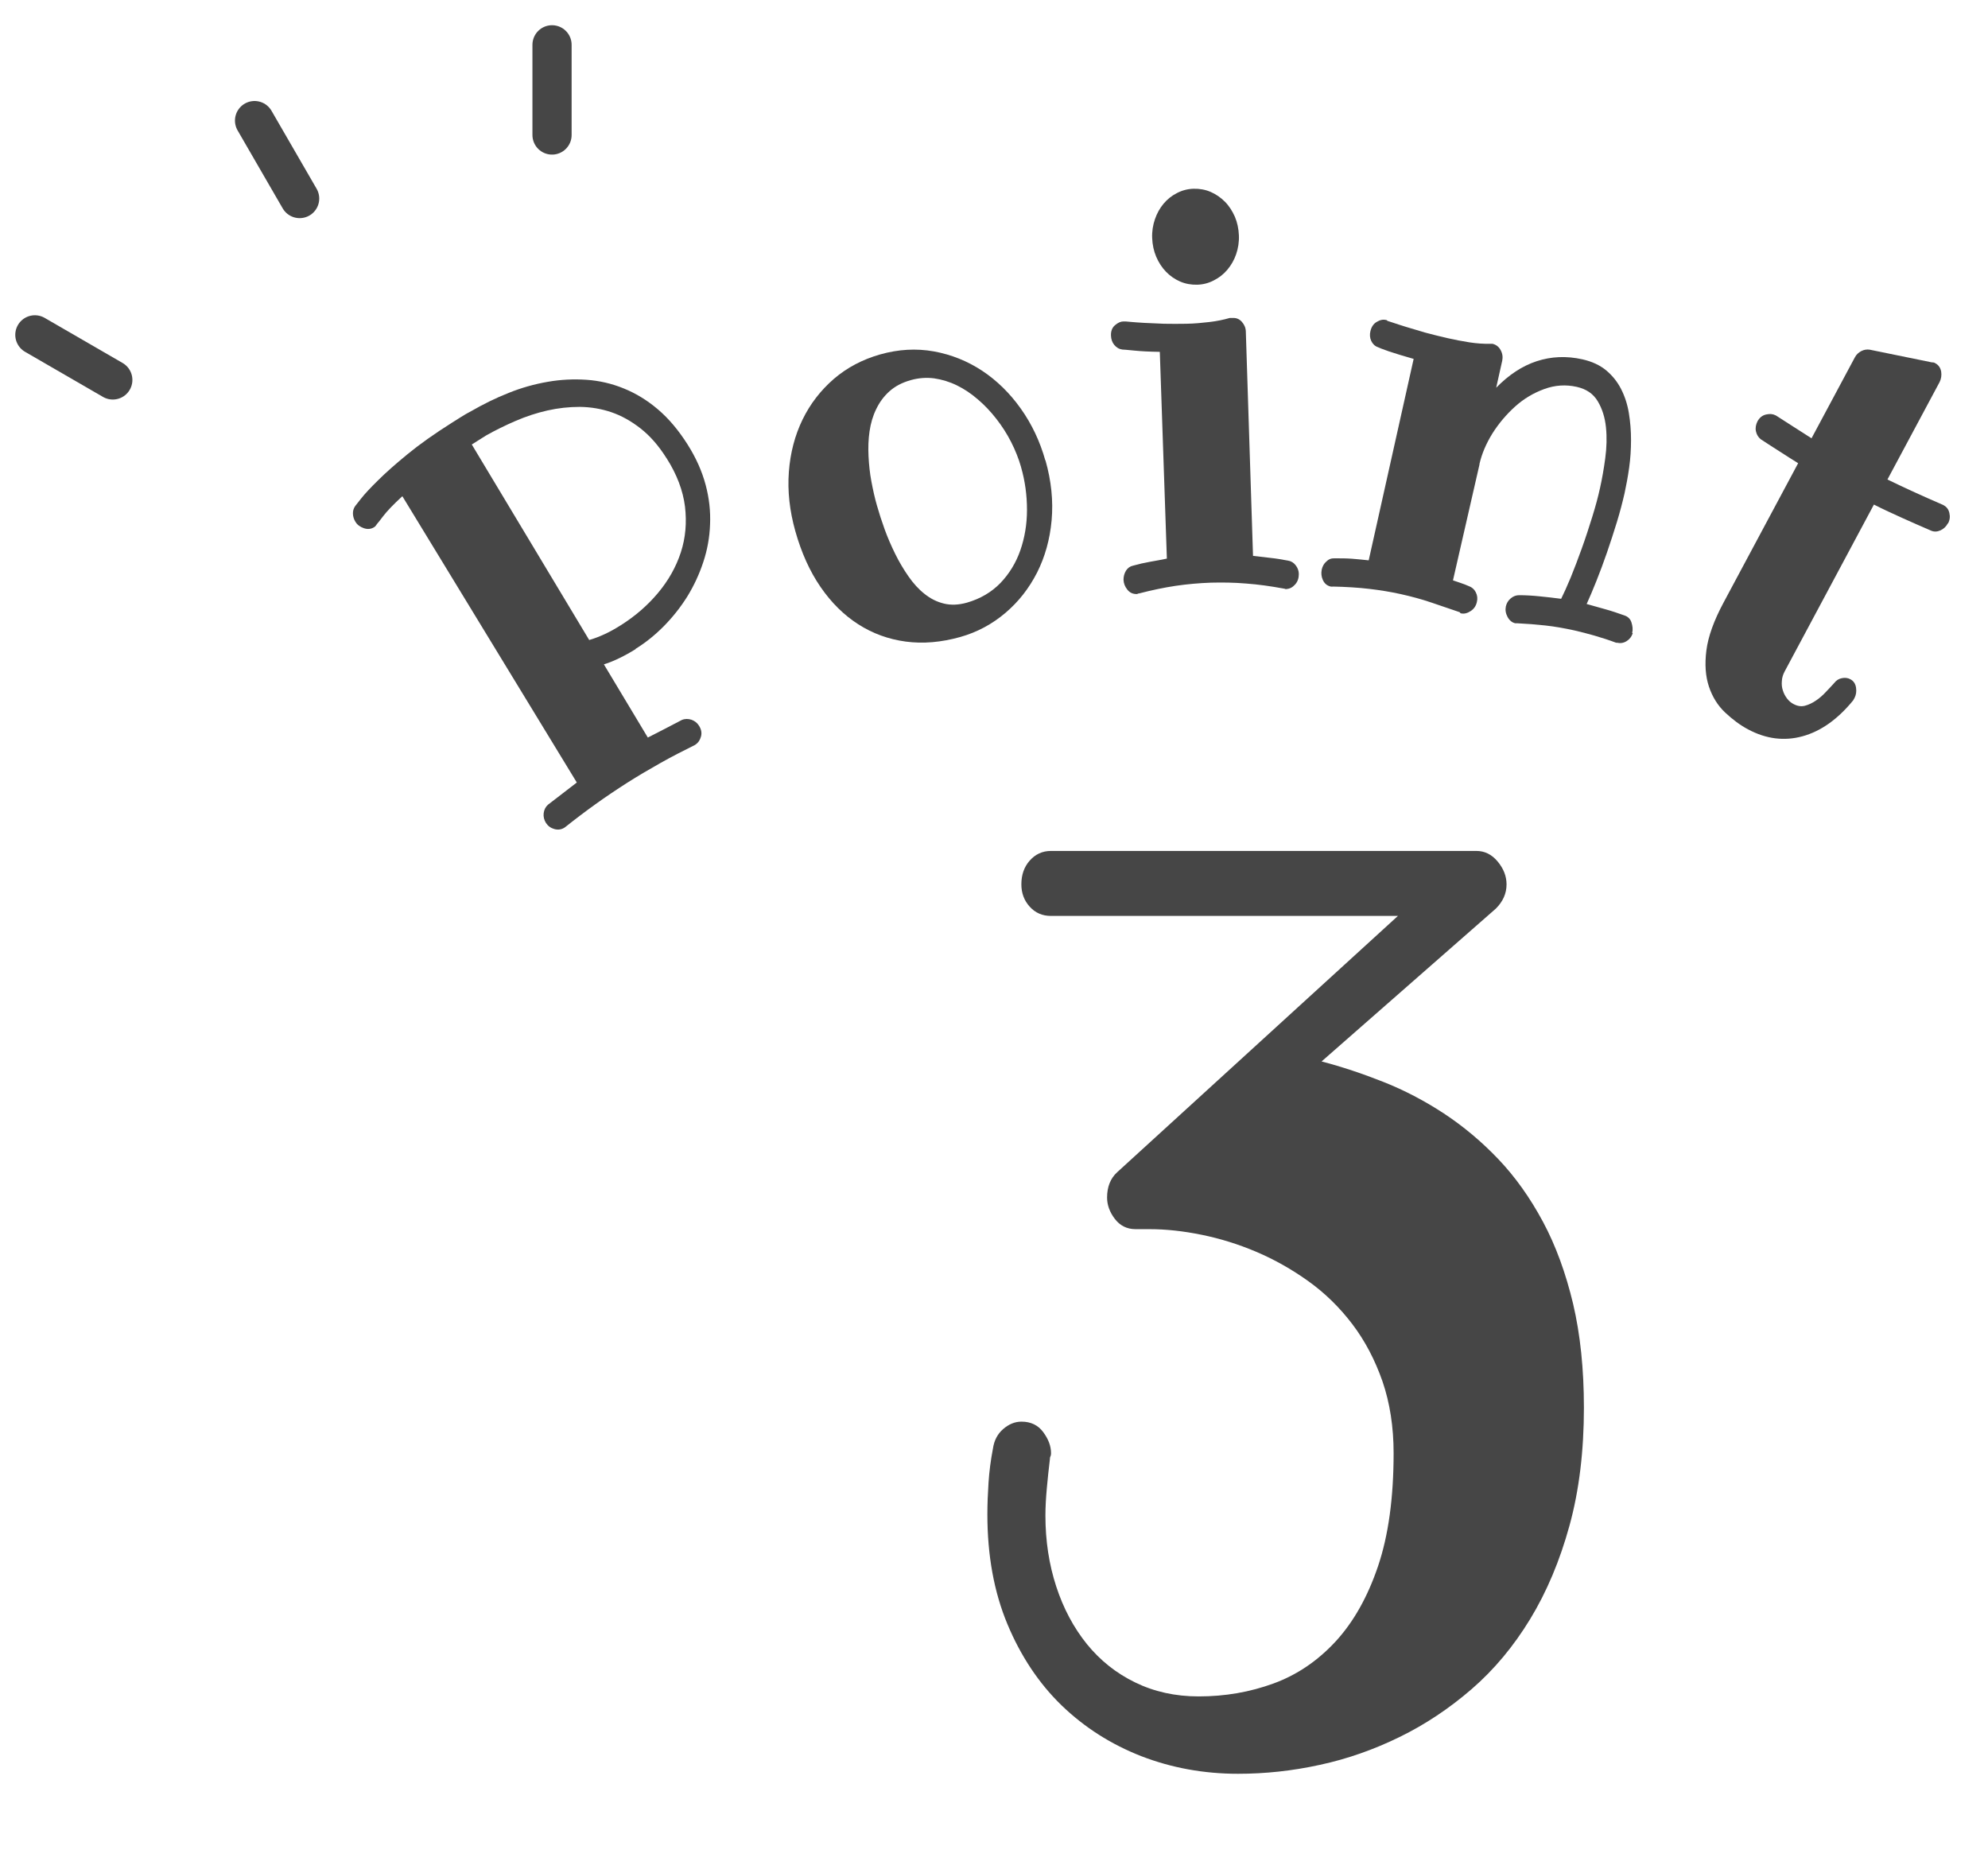 <?xml version="1.0" encoding="UTF-8"?><svg id="_レイヤー_2" xmlns="http://www.w3.org/2000/svg" xmlns:xlink="http://www.w3.org/1999/xlink" viewBox="0 0 138 130"><defs><style>.cls-1{fill:#464646;}.cls-2{stroke:#464646;stroke-linecap:round;stroke-linejoin:round;stroke-width:2.72px;}.cls-2,.cls-3{fill:none;}.cls-4{clip-path:url(#clippath);}</style><clipPath id="clippath"><rect class="cls-3" width="138" height="130"/></clipPath></defs><g id="design"><g class="cls-4"><g><g><line class="cls-2" x1="38.32" y1="3.11" x2="38.32" y2="9.37"/><line class="cls-2" x1="17.67" y1="8.37" x2="20.8" y2="13.78"/><line class="cls-2" x1="2.42" y1="23.24" x2="7.83" y2="26.37"/></g><path class="cls-1" d="M109.95,97.67c0,3.04-.33,5.77-1,8.21-.67,2.44-1.58,4.6-2.73,6.49-1.15,1.89-2.5,3.51-4.06,4.86-1.56,1.35-3.23,2.46-5.01,3.33-1.78,.87-3.62,1.52-5.53,1.93-1.91,.42-3.8,.62-5.68,.62-2.37,0-4.61-.41-6.71-1.22-2.1-.82-3.94-1.99-5.53-3.52-1.58-1.53-2.84-3.42-3.77-5.65-.93-2.23-1.39-4.77-1.39-7.61,0-.72,.03-1.45,.08-2.21,.05-.76,.15-1.55,.31-2.38,.08-.54,.31-.99,.7-1.33s.81-.52,1.28-.52c.64,0,1.15,.24,1.51,.73,.36,.49,.54,.97,.54,1.46,0,.09-.01,.16-.04,.21-.03,.06-.04,.13-.04,.21-.08,.66-.15,1.32-.21,1.98-.06,.66-.1,1.3-.1,1.93,0,1.75,.25,3.39,.75,4.92,.5,1.53,1.21,2.86,2.13,4,.92,1.13,2.03,2.02,3.35,2.66,1.31,.64,2.78,.97,4.41,.97,1.83,0,3.56-.3,5.2-.9,1.64-.6,3.07-1.58,4.31-2.92,1.24-1.35,2.22-3.09,2.94-5.22,.72-2.13,1.08-4.75,1.08-7.84,0-1.83-.26-3.49-.77-4.98-.52-1.49-1.21-2.81-2.09-3.97-.88-1.16-1.9-2.16-3.06-2.99-1.16-.83-2.37-1.51-3.62-2.04-1.25-.53-2.51-.92-3.79-1.18s-2.48-.39-3.62-.39h-.97c-.59,0-1.07-.24-1.43-.71-.36-.47-.54-.97-.54-1.48,0-.74,.23-1.33,.7-1.76l19.49-17.79h-24.09c-.59,0-1.08-.21-1.47-.64s-.58-.95-.58-1.55c0-.66,.19-1.21,.58-1.65,.39-.44,.88-.67,1.47-.67h29.54c.57,0,1.06,.24,1.47,.73,.41,.49,.62,1.02,.62,1.59,0,.63-.25,1.19-.74,1.68l-12.1,10.61c1.42,.37,2.85,.85,4.29,1.42,1.44,.57,2.84,1.3,4.2,2.19,1.35,.89,2.62,1.95,3.79,3.18,1.17,1.23,2.2,2.68,3.09,4.34,.89,1.66,1.58,3.56,2.09,5.69,.5,2.13,.75,4.53,.75,7.2Z"/><g><path class="cls-1" d="M44.14,45.04c-.38,.24-.76,.45-1.13,.63-.37,.18-.73,.33-1.09,.44l3.05,5.08c.38-.2,.77-.4,1.17-.6,.4-.21,.79-.41,1.19-.62,.21-.09,.43-.09,.66-.02,.23,.08,.41,.22,.54,.43,.15,.24,.2,.49,.13,.74s-.19,.43-.37,.55l-.06,.04c-.81,.4-1.61,.81-2.39,1.25-.78,.44-1.55,.89-2.32,1.38-.75,.48-1.48,.97-2.19,1.48s-1.41,1.04-2.1,1.59l-.06,.04c-.21,.13-.44,.16-.69,.09-.25-.07-.44-.21-.58-.42-.13-.21-.19-.44-.16-.68,.03-.24,.13-.44,.3-.59,.33-.25,.67-.51,1-.77,.34-.26,.67-.51,1-.77l-12.11-19.87c-.62,.57-1.06,1.03-1.32,1.37-.26,.34-.4,.52-.42,.53-.08,.13-.15,.21-.22,.25-.21,.13-.44,.16-.71,.07-.26-.09-.46-.23-.59-.45-.1-.16-.16-.34-.17-.54-.01-.2,.04-.38,.15-.54,.02-.03,.16-.2,.41-.52,.25-.32,.64-.74,1.17-1.26,.53-.53,1.21-1.13,2.05-1.82,.84-.69,1.87-1.42,3.09-2.19,.21-.13,.43-.27,.65-.41,.22-.14,.45-.27,.68-.39,.85-.49,1.72-.92,2.61-1.27,.89-.36,1.79-.61,2.71-.77,.91-.16,1.81-.2,2.7-.14,.88,.06,1.75,.26,2.58,.6,.84,.34,1.63,.82,2.38,1.46,.75,.64,1.43,1.45,2.05,2.43,.59,.93,1,1.86,1.25,2.79s.35,1.85,.31,2.75c-.03,.9-.19,1.78-.47,2.62-.28,.85-.65,1.64-1.11,2.39-.47,.75-1.01,1.43-1.62,2.05-.61,.62-1.27,1.15-1.98,1.59Zm2.12-13.25c-.54-.86-1.14-1.54-1.79-2.05-.65-.51-1.33-.89-2.03-1.13-.71-.24-1.43-.36-2.19-.37-.75,0-1.5,.08-2.25,.25-.75,.17-1.48,.41-2.2,.72-.72,.31-1.41,.65-2.05,1.01l-1,.63,8.15,13.57c.35-.1,.71-.24,1.08-.41,.37-.17,.74-.38,1.12-.62,1-.63,1.86-1.38,2.58-2.24,.72-.86,1.25-1.8,1.58-2.81,.33-1.01,.42-2.07,.29-3.18-.14-1.11-.56-2.23-1.28-3.36Z"/><path class="cls-1" d="M72.57,31.94c.41,1.44,.55,2.83,.43,4.17-.12,1.33-.46,2.54-1.01,3.63-.55,1.08-1.28,2.02-2.2,2.8-.92,.78-1.96,1.34-3.13,1.67-1.32,.37-2.58,.48-3.78,.32-1.2-.16-2.3-.56-3.3-1.2-1-.64-1.87-1.5-2.62-2.59-.75-1.09-1.33-2.38-1.75-3.87-.4-1.42-.55-2.79-.45-4.12,.1-1.33,.42-2.54,.95-3.63,.53-1.09,1.26-2.03,2.17-2.82,.92-.79,1.99-1.35,3.21-1.7,1.28-.36,2.52-.43,3.74-.21,1.21,.22,2.33,.67,3.36,1.35,1.02,.68,1.91,1.55,2.67,2.62s1.33,2.27,1.7,3.59Zm-1.69,.48c-.17-.59-.4-1.17-.69-1.74-.29-.57-.63-1.1-1.02-1.6s-.81-.95-1.28-1.35c-.46-.4-.95-.73-1.46-.98-.51-.25-1.04-.41-1.58-.49-.54-.07-1.08-.03-1.62,.12-.61,.17-1.1,.43-1.49,.78-.39,.35-.69,.76-.92,1.24-.23,.47-.38,.99-.46,1.54-.08,.55-.1,1.13-.07,1.72,.03,.59,.09,1.18,.2,1.76,.11,.58,.23,1.13,.38,1.65,.15,.53,.33,1.09,.54,1.67s.46,1.15,.73,1.7c.27,.55,.58,1.07,.92,1.56,.34,.49,.71,.9,1.12,1.22,.41,.33,.85,.55,1.34,.67,.48,.12,1.01,.1,1.59-.06,.94-.27,1.72-.73,2.34-1.37,.62-.65,1.08-1.41,1.38-2.27,.3-.87,.46-1.8,.46-2.8,0-1-.13-1.99-.41-2.96Z"/><path class="cls-1" d="M89.28,40.89s-.05,0-.08-.02c-.03-.01-.06-.02-.09-.02-.92-.17-1.79-.29-2.61-.35-.82-.07-1.64-.08-2.45-.06-.82,.03-1.63,.1-2.44,.22-.81,.12-1.66,.3-2.55,.53-.03,0-.06,0-.08,.02-.02,.01-.05,.02-.08,.02-.26,0-.47-.09-.64-.3s-.26-.44-.27-.69c0-.22,.05-.43,.17-.63,.12-.19,.29-.31,.49-.35,.39-.11,.78-.2,1.18-.27,.4-.07,.79-.14,1.17-.22l-.49-14.35c-.71-.01-1.31-.04-1.79-.09-.49-.05-.76-.07-.81-.07-.23-.03-.41-.14-.56-.32-.15-.18-.22-.4-.23-.65-.01-.31,.08-.55,.28-.72,.2-.17,.39-.26,.58-.26h.1s.14,0,.39,.03c.25,.02,.57,.05,.97,.07s.85,.04,1.36,.06c.51,.01,1.03,.01,1.57,0s1.07-.06,1.58-.12c.52-.06,.99-.16,1.41-.28h.19c.26-.02,.48,.07,.65,.26,.17,.19,.27,.41,.28,.66l.5,15.59c.4,.05,.79,.09,1.2,.14,.4,.04,.81,.11,1.23,.19,.21,.03,.39,.14,.53,.32,.14,.18,.22,.39,.22,.61,0,.29-.08,.53-.26,.73-.18,.2-.38,.3-.6,.31Zm-3.28-24.56c.02,.46-.05,.9-.19,1.31-.14,.41-.35,.77-.61,1.08-.26,.31-.58,.56-.94,.74-.36,.19-.75,.29-1.16,.3s-.81-.06-1.18-.22c-.37-.16-.7-.39-.98-.68-.28-.29-.51-.64-.68-1.04-.17-.4-.26-.83-.28-1.29-.02-.46,.05-.9,.19-1.31,.14-.41,.34-.77,.6-1.08,.26-.31,.57-.56,.93-.74,.36-.19,.75-.29,1.16-.3s.81,.06,1.18,.22c.37,.16,.7,.39,.99,.68,.29,.29,.51,.64,.69,1.04,.17,.4,.26,.83,.28,1.29Z"/><path class="cls-1" d="M113.34,43.95c-.08,.24-.22,.42-.43,.55-.21,.13-.43,.16-.65,.11h-.07c-.51-.19-1.01-.35-1.49-.49-.48-.14-.96-.26-1.43-.37-.69-.15-1.36-.27-2.01-.34s-1.28-.12-1.91-.15c-.02,0-.05,0-.08,0-.03,0-.06,0-.08,0-.23-.05-.41-.2-.54-.44s-.17-.48-.12-.73c.05-.22,.16-.41,.34-.56s.37-.22,.58-.22c.48,0,.96,.03,1.44,.08,.48,.05,.97,.1,1.48,.17,.18-.36,.4-.85,.66-1.47,.25-.62,.51-1.29,.77-2.02,.26-.72,.5-1.46,.73-2.2,.23-.74,.41-1.41,.54-2.01,.14-.62,.26-1.31,.36-2.05,.1-.75,.12-1.46,.05-2.15s-.26-1.29-.57-1.81c-.31-.52-.79-.85-1.46-1-.76-.17-1.51-.12-2.25,.15s-1.42,.67-2.02,1.21-1.13,1.16-1.58,1.87c-.44,.71-.74,1.42-.9,2.12v.04s-1.84,8.04-1.84,8.04c.19,.07,.38,.13,.56,.19,.18,.06,.36,.13,.54,.21,.21,.07,.38,.22,.48,.42,.11,.21,.14,.44,.08,.68-.06,.27-.2,.48-.43,.63s-.45,.21-.67,.16c-.04,0-.07-.04-.09-.08-.64-.22-1.3-.44-1.97-.67s-1.38-.42-2.14-.59c-.68-.15-1.41-.27-2.18-.36s-1.6-.14-2.5-.16c-.05,.01-.11,.01-.17,0-.25-.06-.43-.21-.54-.45-.11-.24-.13-.48-.08-.73,.05-.22,.15-.41,.32-.56,.16-.16,.35-.23,.57-.22,.43,0,.83,0,1.22,.03,.39,.03,.77,.07,1.15,.11l3.12-13.98c-.68-.19-1.25-.37-1.71-.52-.46-.16-.71-.26-.76-.29-.21-.07-.37-.22-.47-.43-.1-.21-.12-.44-.06-.69,.07-.29,.21-.51,.44-.64,.23-.14,.44-.18,.65-.13,.04,0,.07,.03,.09,.06,.01,0,.13,.04,.37,.12s.54,.18,.93,.3,.82,.25,1.31,.39c.49,.13,1,.26,1.52,.38,.53,.12,1.05,.22,1.56,.3,.51,.08,.99,.11,1.43,.1,.02,0,.05,0,.08,0,.03,0,.06,0,.09,0,.25,.06,.44,.2,.57,.44,.13,.24,.16,.48,.11,.73l-.42,1.88c.87-.89,1.8-1.51,2.81-1.84s2.06-.38,3.18-.13c.66,.15,1.2,.4,1.64,.76,.43,.36,.78,.79,1.04,1.3,.26,.51,.44,1.06,.54,1.67,.1,.61,.15,1.23,.15,1.87,0,.64-.04,1.28-.13,1.92-.09,.64-.2,1.23-.32,1.78-.14,.61-.31,1.27-.53,1.99s-.45,1.42-.69,2.12c-.24,.7-.49,1.36-.74,1.99-.25,.62-.47,1.15-.67,1.58,.41,.12,.84,.24,1.28,.36,.44,.12,.88,.27,1.33,.43,.25,.08,.42,.24,.5,.49s.11,.49,.05,.73Z"/><path class="cls-1" d="M135.21,36.33c-.12,.22-.29,.38-.51,.48-.23,.1-.44,.11-.65,.02-.67-.29-1.34-.58-2-.88-.66-.3-1.32-.6-1.97-.93l-6.19,11.57c-.12,.22-.19,.45-.2,.68-.02,.23,0,.45,.07,.65,.06,.2,.16,.39,.29,.56,.13,.17,.28,.3,.46,.39,.27,.14,.53,.18,.79,.11,.26-.07,.51-.19,.76-.36,.25-.17,.48-.37,.69-.6,.22-.22,.4-.43,.57-.61,.14-.18,.31-.3,.53-.34,.22-.05,.42-.02,.59,.07,.23,.12,.36,.32,.4,.59,.04,.27,0,.5-.1,.7l-.1,.18c-1.07,1.31-2.24,2.14-3.51,2.49-1.27,.35-2.53,.19-3.77-.47-.57-.3-1.1-.7-1.61-1.18-.51-.48-.88-1.08-1.12-1.79-.24-.71-.3-1.55-.18-2.51,.12-.96,.52-2.08,1.21-3.36l5.16-9.64c-.43-.27-.86-.54-1.29-.82-.43-.27-.87-.56-1.3-.84-.18-.14-.29-.33-.34-.56-.05-.24,0-.47,.11-.69,.14-.25,.33-.41,.59-.47,.26-.06,.47-.04,.65,.05l.06,.03c.42,.27,.83,.53,1.23,.79,.4,.26,.81,.52,1.22,.78l3.01-5.62c.1-.19,.25-.33,.44-.43,.19-.1,.39-.13,.59-.1l4.31,.88s.08,0,.13,.01,.08,.03,.11,.05c.23,.12,.36,.32,.41,.58,.04,.26,0,.51-.11,.73l-3.62,6.76c.62,.3,1.25,.6,1.89,.89s1.29,.58,1.94,.86l.06,.03c.22,.12,.36,.3,.41,.55,.06,.25,.03,.49-.09,.71Z"/></g></g></g></g></svg>